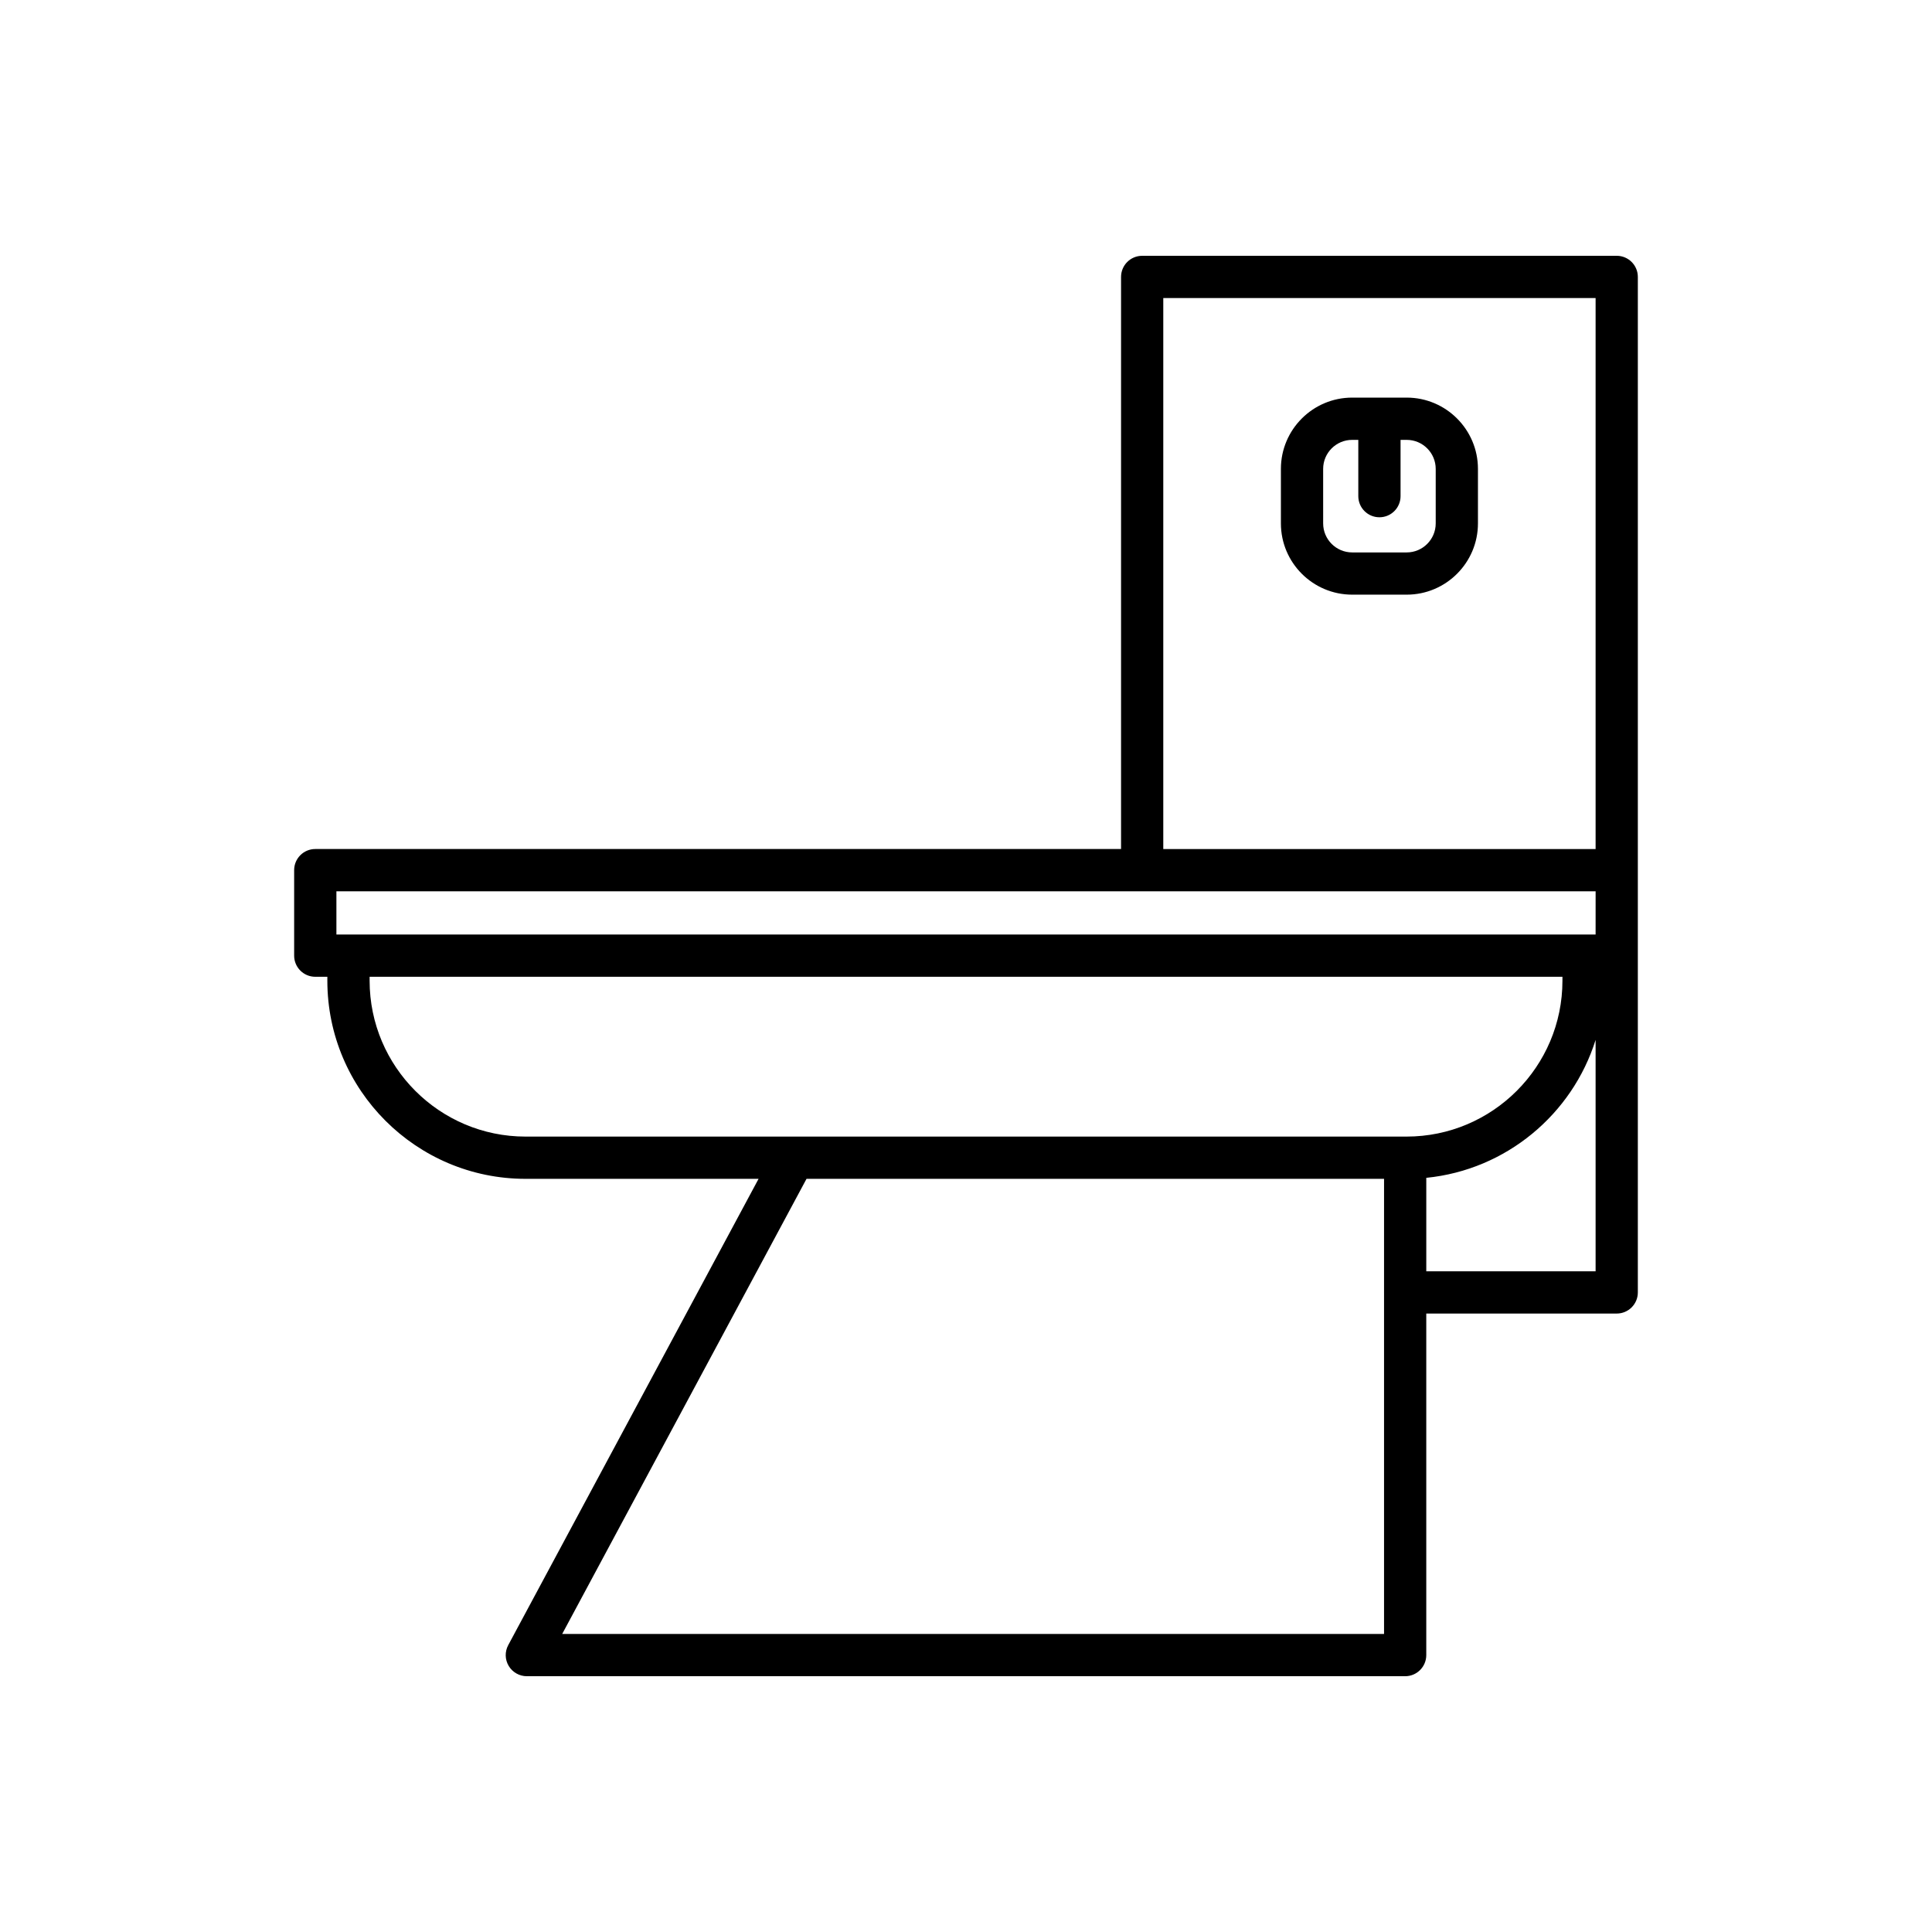 <?xml version="1.0" encoding="UTF-8"?>
<!-- Uploaded to: ICON Repo, www.iconrepo.com, Generator: ICON Repo Mixer Tools -->
<svg fill="#000000" width="800px" height="800px" version="1.1" viewBox="144 144 512 512" xmlns="http://www.w3.org/2000/svg">
 <g>
  <path d="m572.45 211.79h-125.76c-3.094 0-5.598 2.504-5.598 5.598v151.61h-213.54c-3.094 0-5.598 2.504-5.598 5.598v22.66c0 3.094 2.504 5.598 5.598 5.598h3.199v1.039c0 28.953 23.555 52.508 52.512 52.508h61.766l-66.34 123.57c-0.934 1.734-0.887 3.832 0.125 5.519s2.836 2.723 4.805 2.723h232.76c3.094 0 5.598-2.504 5.598-5.598v-90.512h50.469c3.094 0 5.598-2.504 5.598-5.598v-269.12c0-3.094-2.504-5.598-5.598-5.598zm-61.664 274.69c0 0.008-0.004 0.016-0.004 0.027 0 0.008 0.004 0.016 0.004 0.027v90.484h-217.8l64.754-120.62h153.05zm5.953-41.273h-233.47c-22.785 0-41.316-18.531-41.316-41.312v-1.039h316.11v1.039c0 22.781-18.531 41.312-41.316 41.312zm50.113 35.703h-44.871v-24.773c21.176-2.109 38.684-16.844 44.871-36.551zm0-89.25h-333.7v-11.465h213.51c0.008 0 0.016 0.004 0.027 0.004 0.008 0 0.016-0.004 0.027-0.004h120.14zm0-22.66h-114.57v-146.02h114.57z"/>
  <path d="m502.34 301.59h14.449c10.414 0 18.883-8.469 18.883-18.883v-14.449c0-10.414-8.469-18.887-18.883-18.887h-14.449c-10.414 0-18.887 8.473-18.887 18.887v14.449c0 10.418 8.473 18.883 18.887 18.883zm-7.691-33.328c0-4.242 3.449-7.691 7.691-7.691h1.625v14.914c0 3.094 2.504 5.598 5.598 5.598s5.598-2.504 5.598-5.598v-14.914h1.629c4.238 0 7.688 3.449 7.688 7.691v14.449c0 4.238-3.449 7.688-7.688 7.688h-14.449c-4.242 0-7.691-3.449-7.691-7.688z"/>
 </g>
</svg>